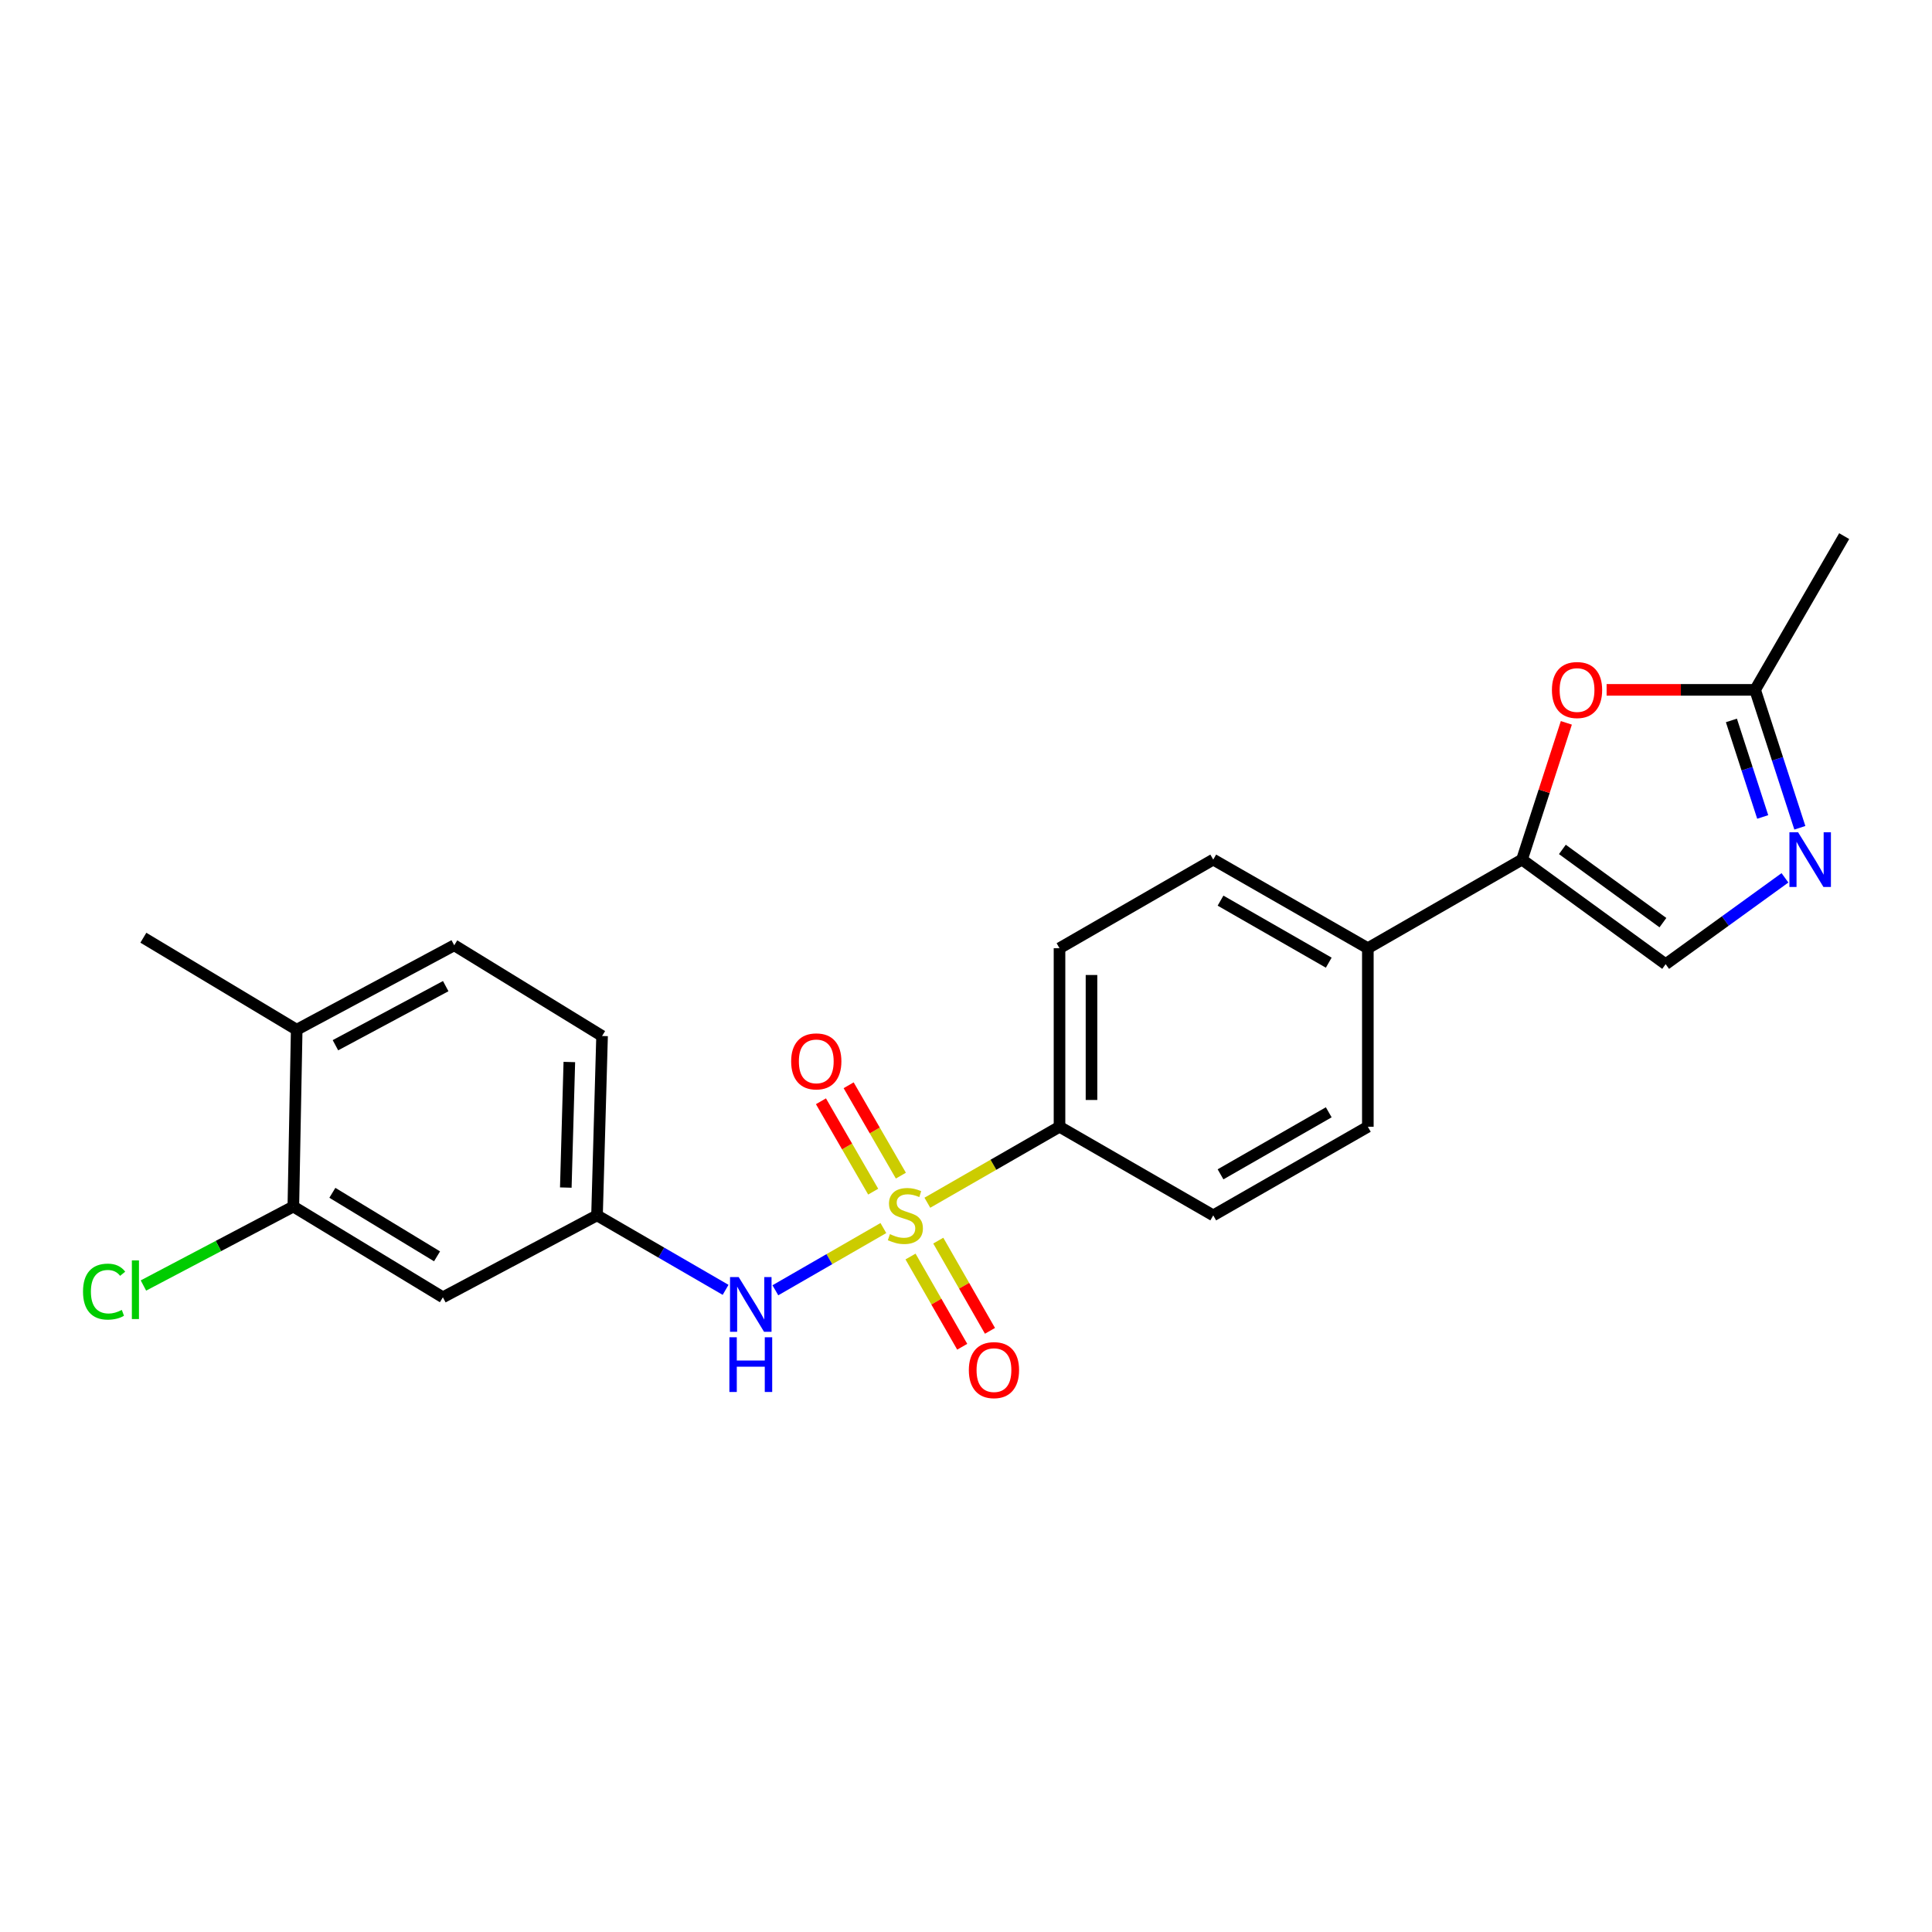 <?xml version='1.0' encoding='iso-8859-1'?>
<svg version='1.1' baseProfile='full'
              xmlns='http://www.w3.org/2000/svg'
                      xmlns:rdkit='http://www.rdkit.org/xml'
                      xmlns:xlink='http://www.w3.org/1999/xlink'
                  xml:space='preserve'
width='1000px' height='1000px' viewBox='0 0 1000 1000'>
<!-- END OF HEADER -->
<rect style='opacity:1.0;fill:#FFFFFF;stroke:none' width='1000' height='1000' x='0' y='0'> </rect>
<path class='bond-3' d='M 457.231,635.637 L 429.278,651.742' style='fill:none;fill-rule:evenodd;stroke:#CCCC00;stroke-width:6px;stroke-linecap:butt;stroke-linejoin:miter;stroke-opacity:1' />
<path class='bond-3' d='M 429.278,651.742 L 401.326,667.847' style='fill:none;fill-rule:evenodd;stroke:#0000FF;stroke-width:6px;stroke-linecap:butt;stroke-linejoin:miter;stroke-opacity:1' />
<path class='bond-6' d='M 480,622.532 L 514.201,602.869' style='fill:none;fill-rule:evenodd;stroke:#CCCC00;stroke-width:6px;stroke-linecap:butt;stroke-linejoin:miter;stroke-opacity:1' />
<path class='bond-6' d='M 514.201,602.869 L 548.402,583.205' style='fill:none;fill-rule:evenodd;stroke:#000000;stroke-width:6px;stroke-linecap:butt;stroke-linejoin:miter;stroke-opacity:1' />
<path class='bond-7' d='M 471.285,650.377 L 484.665,673.725' style='fill:none;fill-rule:evenodd;stroke:#CCCC00;stroke-width:6px;stroke-linecap:butt;stroke-linejoin:miter;stroke-opacity:1' />
<path class='bond-7' d='M 484.665,673.725 L 498.045,697.074' style='fill:none;fill-rule:evenodd;stroke:#FF0000;stroke-width:6px;stroke-linecap:butt;stroke-linejoin:miter;stroke-opacity:1' />
<path class='bond-7' d='M 485.65,642.145 L 499.03,665.494' style='fill:none;fill-rule:evenodd;stroke:#CCCC00;stroke-width:6px;stroke-linecap:butt;stroke-linejoin:miter;stroke-opacity:1' />
<path class='bond-7' d='M 499.03,665.494 L 512.41,688.842' style='fill:none;fill-rule:evenodd;stroke:#FF0000;stroke-width:6px;stroke-linecap:butt;stroke-linejoin:miter;stroke-opacity:1' />
<path class='bond-8' d='M 466.293,608.509 L 452.775,585.12' style='fill:none;fill-rule:evenodd;stroke:#CCCC00;stroke-width:6px;stroke-linecap:butt;stroke-linejoin:miter;stroke-opacity:1' />
<path class='bond-8' d='M 452.775,585.12 L 439.256,561.731' style='fill:none;fill-rule:evenodd;stroke:#FF0000;stroke-width:6px;stroke-linecap:butt;stroke-linejoin:miter;stroke-opacity:1' />
<path class='bond-8' d='M 451.959,616.794 L 438.441,593.405' style='fill:none;fill-rule:evenodd;stroke:#CCCC00;stroke-width:6px;stroke-linecap:butt;stroke-linejoin:miter;stroke-opacity:1' />
<path class='bond-8' d='M 438.441,593.405 L 424.922,570.016' style='fill:none;fill-rule:evenodd;stroke:#FF0000;stroke-width:6px;stroke-linecap:butt;stroke-linejoin:miter;stroke-opacity:1' />
<path class='bond-0' d='M 787.787,444.924 L 707.995,490.794' style='fill:none;fill-rule:evenodd;stroke:#000000;stroke-width:6px;stroke-linecap:butt;stroke-linejoin:miter;stroke-opacity:1' />
<path class='bond-2' d='M 787.787,444.924 L 799.263,409.534' style='fill:none;fill-rule:evenodd;stroke:#000000;stroke-width:6px;stroke-linecap:butt;stroke-linejoin:miter;stroke-opacity:1' />
<path class='bond-2' d='M 799.263,409.534 L 810.738,374.143' style='fill:none;fill-rule:evenodd;stroke:#FF0000;stroke-width:6px;stroke-linecap:butt;stroke-linejoin:miter;stroke-opacity:1' />
<path class='bond-4' d='M 787.787,444.924 L 862.134,499.063' style='fill:none;fill-rule:evenodd;stroke:#000000;stroke-width:6px;stroke-linecap:butt;stroke-linejoin:miter;stroke-opacity:1' />
<path class='bond-4' d='M 808.685,439.661 L 860.728,477.558' style='fill:none;fill-rule:evenodd;stroke:#000000;stroke-width:6px;stroke-linecap:butt;stroke-linejoin:miter;stroke-opacity:1' />
<path class='bond-1' d='M 923.892,454.367 L 893.013,476.715' style='fill:none;fill-rule:evenodd;stroke:#0000FF;stroke-width:6px;stroke-linecap:butt;stroke-linejoin:miter;stroke-opacity:1' />
<path class='bond-1' d='M 893.013,476.715 L 862.134,499.063' style='fill:none;fill-rule:evenodd;stroke:#000000;stroke-width:6px;stroke-linecap:butt;stroke-linejoin:miter;stroke-opacity:1' />
<path class='bond-25' d='M 931.599,428.455 L 920.022,392.765' style='fill:none;fill-rule:evenodd;stroke:#0000FF;stroke-width:6px;stroke-linecap:butt;stroke-linejoin:miter;stroke-opacity:1' />
<path class='bond-25' d='M 920.022,392.765 L 908.445,357.074' style='fill:none;fill-rule:evenodd;stroke:#000000;stroke-width:6px;stroke-linecap:butt;stroke-linejoin:miter;stroke-opacity:1' />
<path class='bond-25' d='M 912.377,422.856 L 904.274,397.873' style='fill:none;fill-rule:evenodd;stroke:#0000FF;stroke-width:6px;stroke-linecap:butt;stroke-linejoin:miter;stroke-opacity:1' />
<path class='bond-25' d='M 904.274,397.873 L 896.17,372.89' style='fill:none;fill-rule:evenodd;stroke:#000000;stroke-width:6px;stroke-linecap:butt;stroke-linejoin:miter;stroke-opacity:1' />
<path class='bond-5' d='M 831.577,357.074 L 870.011,357.074' style='fill:none;fill-rule:evenodd;stroke:#FF0000;stroke-width:6px;stroke-linecap:butt;stroke-linejoin:miter;stroke-opacity:1' />
<path class='bond-5' d='M 870.011,357.074 L 908.445,357.074' style='fill:none;fill-rule:evenodd;stroke:#000000;stroke-width:6px;stroke-linecap:butt;stroke-linejoin:miter;stroke-opacity:1' />
<path class='bond-12' d='M 375.567,667.623 L 342.292,648.349' style='fill:none;fill-rule:evenodd;stroke:#0000FF;stroke-width:6px;stroke-linecap:butt;stroke-linejoin:miter;stroke-opacity:1' />
<path class='bond-12' d='M 342.292,648.349 L 309.017,629.075' style='fill:none;fill-rule:evenodd;stroke:#000000;stroke-width:6px;stroke-linecap:butt;stroke-linejoin:miter;stroke-opacity:1' />
<path class='bond-21' d='M 908.445,357.074 L 954.545,277.503' style='fill:none;fill-rule:evenodd;stroke:#000000;stroke-width:6px;stroke-linecap:butt;stroke-linejoin:miter;stroke-opacity:1' />
<path class='bond-14' d='M 548.402,583.205 L 548.402,490.794' style='fill:none;fill-rule:evenodd;stroke:#000000;stroke-width:6px;stroke-linecap:butt;stroke-linejoin:miter;stroke-opacity:1' />
<path class='bond-14' d='M 564.958,569.344 L 564.958,504.656' style='fill:none;fill-rule:evenodd;stroke:#000000;stroke-width:6px;stroke-linecap:butt;stroke-linejoin:miter;stroke-opacity:1' />
<path class='bond-15' d='M 548.402,583.205 L 627.973,629.075' style='fill:none;fill-rule:evenodd;stroke:#000000;stroke-width:6px;stroke-linecap:butt;stroke-linejoin:miter;stroke-opacity:1' />
<path class='bond-9' d='M 151.833,624.504 L 229.234,671.478' style='fill:none;fill-rule:evenodd;stroke:#000000;stroke-width:6px;stroke-linecap:butt;stroke-linejoin:miter;stroke-opacity:1' />
<path class='bond-9' d='M 172.033,617.397 L 226.214,650.278' style='fill:none;fill-rule:evenodd;stroke:#000000;stroke-width:6px;stroke-linecap:butt;stroke-linejoin:miter;stroke-opacity:1' />
<path class='bond-19' d='M 151.833,624.504 L 113.037,644.939' style='fill:none;fill-rule:evenodd;stroke:#000000;stroke-width:6px;stroke-linecap:butt;stroke-linejoin:miter;stroke-opacity:1' />
<path class='bond-19' d='M 113.037,644.939 L 74.241,665.374' style='fill:none;fill-rule:evenodd;stroke:#00CC00;stroke-width:6px;stroke-linecap:butt;stroke-linejoin:miter;stroke-opacity:1' />
<path class='bond-24' d='M 151.833,624.504 L 153.572,532.976' style='fill:none;fill-rule:evenodd;stroke:#000000;stroke-width:6px;stroke-linecap:butt;stroke-linejoin:miter;stroke-opacity:1' />
<path class='bond-10' d='M 229.234,671.478 L 309.017,629.075' style='fill:none;fill-rule:evenodd;stroke:#000000;stroke-width:6px;stroke-linecap:butt;stroke-linejoin:miter;stroke-opacity:1' />
<path class='bond-11' d='M 707.995,490.794 L 707.995,583.205' style='fill:none;fill-rule:evenodd;stroke:#000000;stroke-width:6px;stroke-linecap:butt;stroke-linejoin:miter;stroke-opacity:1' />
<path class='bond-23' d='M 707.995,490.794 L 627.973,444.924' style='fill:none;fill-rule:evenodd;stroke:#000000;stroke-width:6px;stroke-linecap:butt;stroke-linejoin:miter;stroke-opacity:1' />
<path class='bond-23' d='M 687.758,498.277 L 631.743,466.168' style='fill:none;fill-rule:evenodd;stroke:#000000;stroke-width:6px;stroke-linecap:butt;stroke-linejoin:miter;stroke-opacity:1' />
<path class='bond-20' d='M 309.017,629.075 L 311.629,536.232' style='fill:none;fill-rule:evenodd;stroke:#000000;stroke-width:6px;stroke-linecap:butt;stroke-linejoin:miter;stroke-opacity:1' />
<path class='bond-20' d='M 292.859,614.683 L 294.687,549.693' style='fill:none;fill-rule:evenodd;stroke:#000000;stroke-width:6px;stroke-linecap:butt;stroke-linejoin:miter;stroke-opacity:1' />
<path class='bond-13' d='M 153.572,532.976 L 235.111,489.276' style='fill:none;fill-rule:evenodd;stroke:#000000;stroke-width:6px;stroke-linecap:butt;stroke-linejoin:miter;stroke-opacity:1' />
<path class='bond-13' d='M 173.623,541.013 L 230.701,510.424' style='fill:none;fill-rule:evenodd;stroke:#000000;stroke-width:6px;stroke-linecap:butt;stroke-linejoin:miter;stroke-opacity:1' />
<path class='bond-22' d='M 153.572,532.976 L 74.203,485.367' style='fill:none;fill-rule:evenodd;stroke:#000000;stroke-width:6px;stroke-linecap:butt;stroke-linejoin:miter;stroke-opacity:1' />
<path class='bond-16' d='M 548.402,490.794 L 627.973,444.924' style='fill:none;fill-rule:evenodd;stroke:#000000;stroke-width:6px;stroke-linecap:butt;stroke-linejoin:miter;stroke-opacity:1' />
<path class='bond-17' d='M 627.973,629.075 L 707.995,583.205' style='fill:none;fill-rule:evenodd;stroke:#000000;stroke-width:6px;stroke-linecap:butt;stroke-linejoin:miter;stroke-opacity:1' />
<path class='bond-17' d='M 631.743,607.831 L 687.758,575.722' style='fill:none;fill-rule:evenodd;stroke:#000000;stroke-width:6px;stroke-linecap:butt;stroke-linejoin:miter;stroke-opacity:1' />
<path class='bond-18' d='M 235.111,489.276 L 311.629,536.232' style='fill:none;fill-rule:evenodd;stroke:#000000;stroke-width:6px;stroke-linecap:butt;stroke-linejoin:miter;stroke-opacity:1' />
<path  class='atom-0' d='M 460.619 638.795
Q 460.939 638.915, 462.259 639.475
Q 463.579 640.035, 465.019 640.395
Q 466.499 640.715, 467.939 640.715
Q 470.619 640.715, 472.179 639.435
Q 473.739 638.115, 473.739 635.835
Q 473.739 634.275, 472.939 633.315
Q 472.179 632.355, 470.979 631.835
Q 469.779 631.315, 467.779 630.715
Q 465.259 629.955, 463.739 629.235
Q 462.259 628.515, 461.179 626.995
Q 460.139 625.475, 460.139 622.915
Q 460.139 619.355, 462.539 617.155
Q 464.979 614.955, 469.779 614.955
Q 473.059 614.955, 476.779 616.515
L 475.859 619.595
Q 472.459 618.195, 469.899 618.195
Q 467.139 618.195, 465.619 619.355
Q 464.099 620.475, 464.139 622.435
Q 464.139 623.955, 464.899 624.875
Q 465.699 625.795, 466.819 626.315
Q 467.979 626.835, 469.899 627.435
Q 472.459 628.235, 473.979 629.035
Q 475.499 629.835, 476.579 631.475
Q 477.699 633.075, 477.699 635.835
Q 477.699 639.755, 475.059 641.875
Q 472.459 643.955, 468.099 643.955
Q 465.579 643.955, 463.659 643.395
Q 461.779 642.875, 459.539 641.955
L 460.619 638.795
' fill='#CCCC00'/>
<path  class='atom-2' d='M 930.681 430.764
L 939.961 445.764
Q 940.881 447.244, 942.361 449.924
Q 943.841 452.604, 943.921 452.764
L 943.921 430.764
L 947.681 430.764
L 947.681 459.084
L 943.801 459.084
L 933.841 442.684
Q 932.681 440.764, 931.441 438.564
Q 930.241 436.364, 929.881 435.684
L 929.881 459.084
L 926.201 459.084
L 926.201 430.764
L 930.681 430.764
' fill='#0000FF'/>
<path  class='atom-3' d='M 803.273 357.154
Q 803.273 350.354, 806.633 346.554
Q 809.993 342.754, 816.273 342.754
Q 822.553 342.754, 825.913 346.554
Q 829.273 350.354, 829.273 357.154
Q 829.273 364.034, 825.873 367.954
Q 822.473 371.834, 816.273 371.834
Q 810.033 371.834, 806.633 367.954
Q 803.273 364.074, 803.273 357.154
M 816.273 368.634
Q 820.593 368.634, 822.913 365.754
Q 825.273 362.834, 825.273 357.154
Q 825.273 351.594, 822.913 348.794
Q 820.593 345.954, 816.273 345.954
Q 811.953 345.954, 809.593 348.754
Q 807.273 351.554, 807.273 357.154
Q 807.273 362.874, 809.593 365.754
Q 811.953 368.634, 816.273 368.634
' fill='#FF0000'/>
<path  class='atom-4' d='M 382.346 661.015
L 391.626 676.015
Q 392.546 677.495, 394.026 680.175
Q 395.506 682.855, 395.586 683.015
L 395.586 661.015
L 399.346 661.015
L 399.346 689.335
L 395.466 689.335
L 385.506 672.935
Q 384.346 671.015, 383.106 668.815
Q 381.906 666.615, 381.546 665.935
L 381.546 689.335
L 377.866 689.335
L 377.866 661.015
L 382.346 661.015
' fill='#0000FF'/>
<path  class='atom-4' d='M 377.526 692.167
L 381.366 692.167
L 381.366 704.207
L 395.846 704.207
L 395.846 692.167
L 399.686 692.167
L 399.686 720.487
L 395.846 720.487
L 395.846 707.407
L 381.366 707.407
L 381.366 720.487
L 377.526 720.487
L 377.526 692.167
' fill='#0000FF'/>
<path  class='atom-8' d='M 501.471 709.168
Q 501.471 702.368, 504.831 698.568
Q 508.191 694.768, 514.471 694.768
Q 520.751 694.768, 524.111 698.568
Q 527.471 702.368, 527.471 709.168
Q 527.471 716.048, 524.071 719.968
Q 520.671 723.848, 514.471 723.848
Q 508.231 723.848, 504.831 719.968
Q 501.471 716.088, 501.471 709.168
M 514.471 720.648
Q 518.791 720.648, 521.111 717.768
Q 523.471 714.848, 523.471 709.168
Q 523.471 703.608, 521.111 700.808
Q 518.791 697.968, 514.471 697.968
Q 510.151 697.968, 507.791 700.768
Q 505.471 703.568, 505.471 709.168
Q 505.471 714.888, 507.791 717.768
Q 510.151 720.648, 514.471 720.648
' fill='#FF0000'/>
<path  class='atom-9' d='M 409.501 549.363
Q 409.501 542.563, 412.861 538.763
Q 416.221 534.963, 422.501 534.963
Q 428.781 534.963, 432.141 538.763
Q 435.501 542.563, 435.501 549.363
Q 435.501 556.243, 432.101 560.163
Q 428.701 564.043, 422.501 564.043
Q 416.261 564.043, 412.861 560.163
Q 409.501 556.283, 409.501 549.363
M 422.501 560.843
Q 426.821 560.843, 429.141 557.963
Q 431.501 555.043, 431.501 549.363
Q 431.501 543.803, 429.141 541.003
Q 426.821 538.163, 422.501 538.163
Q 418.181 538.163, 415.821 540.963
Q 413.501 543.763, 413.501 549.363
Q 413.501 555.083, 415.821 557.963
Q 418.181 560.843, 422.501 560.843
' fill='#FF0000'/>
<path  class='atom-20' d='M 42.971 668.54
Q 42.971 661.5, 46.251 657.82
Q 49.571 654.1, 55.851 654.1
Q 61.691 654.1, 64.811 658.22
L 62.171 660.38
Q 59.891 657.38, 55.851 657.38
Q 51.571 657.38, 49.291 660.26
Q 47.051 663.1, 47.051 668.54
Q 47.051 674.14, 49.371 677.02
Q 51.731 679.9, 56.291 679.9
Q 59.411 679.9, 63.051 678.02
L 64.171 681.02
Q 62.691 681.98, 60.451 682.54
Q 58.211 683.1, 55.731 683.1
Q 49.571 683.1, 46.251 679.34
Q 42.971 675.58, 42.971 668.54
' fill='#00CC00'/>
<path  class='atom-20' d='M 68.251 652.38
L 71.931 652.38
L 71.931 682.74
L 68.251 682.74
L 68.251 652.38
' fill='#00CC00'/>
</svg>
